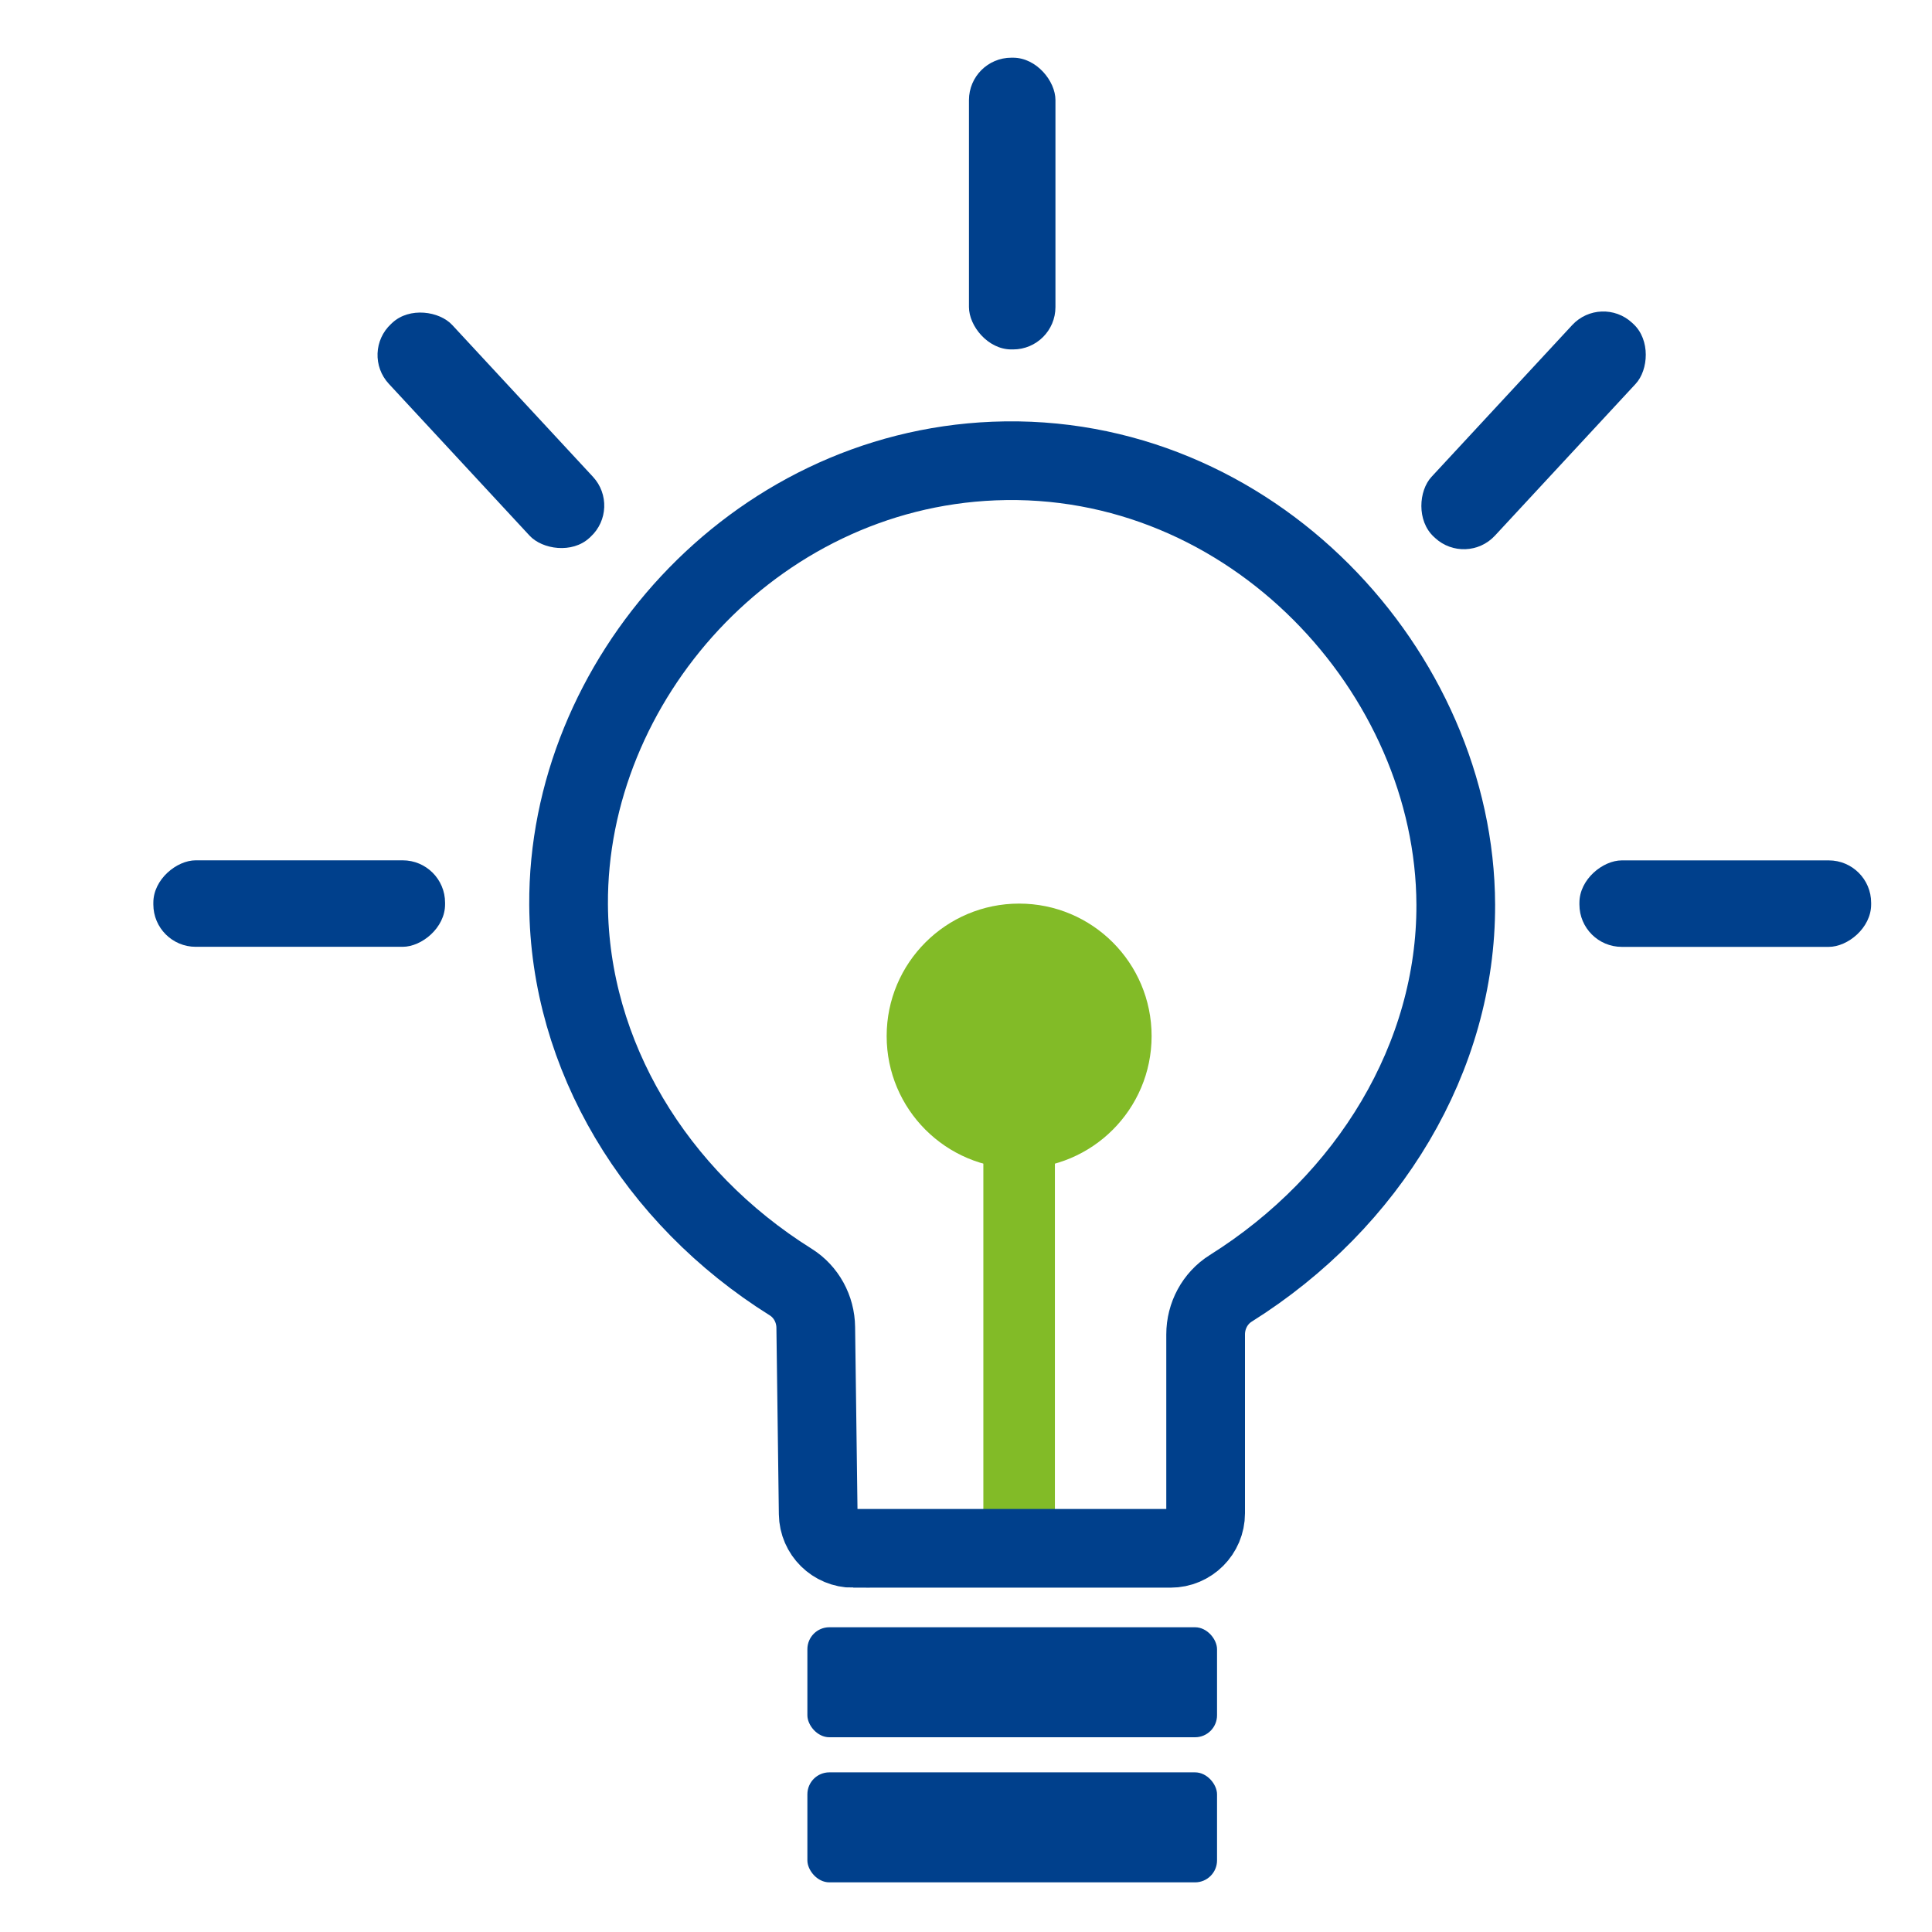<?xml version="1.0" encoding="UTF-8"?>
<svg id="Capa_1" data-name="Capa 1" xmlns="http://www.w3.org/2000/svg" viewBox="0 0 300 300">
  <defs>
    <style>
      .cls-1 {
        stroke: #82bb27;
        stroke-width: 11.11px;
      }

      .cls-1, .cls-2 {
        fill: none;
        stroke-linecap: round;
        stroke-miterlimit: 10;
      }

      .cls-3 {
        fill: #82bb27;
      }

      .cls-2 {
        stroke: #00408c;
        stroke-width: 12.22px;
      }

      .cls-4 {
        fill: #00408c;
      }
    </style>
  </defs>
  <rect class="cls-4" x="150.46" y="8.96" width="13.43" height="45.3" rx="6.58" ry="6.58"/>
  <rect class="cls-4" x="231.41" y="44.18" width="13.43" height="45.3" rx="6.58" ry="6.58" transform="translate(108.93 -144.07) rotate(42.83)"/>
  <rect class="cls-4" x="261.18" y="117.66" width="13.43" height="45.3" rx="6.58" ry="6.58" transform="translate(408.21 -127.58) rotate(90)"/>
  <rect class="cls-4" x="69.51" y="44.18" width="13.43" height="45.3" rx="6.58" ry="6.58" transform="translate(177.56 64.01) rotate(137.17)"/>
  <rect class="cls-4" x="39.73" y="117.66" width="13.43" height="45.3" rx="6.58" ry="6.58" transform="translate(186.77 93.86) rotate(90)"/>
  <rect class="cls-4" x="125.37" y="252.68" width="63.61" height="17.08" rx="3.41" ry="3.41"/>
  <rect class="cls-4" x="125.37" y="275.21" width="63.61" height="17.08" rx="3.41" ry="3.41"/>
  <line class="cls-1" x1="158.25" y1="240.42" x2="158.25" y2="175.43"/>
  <circle class="cls-3" cx="158.25" cy="160.88" r="20.57"/>
  <path class="cls-2" d="M132.5,240.42h49.27c3,0,5.44-2.43,5.44-5.44v-27.77c0-2.89,1.45-5.62,3.89-7.15,21.54-13.52,35.03-35.98,34.95-59.59-.12-36-31.72-70.51-71.73-68.88-37.53,1.53-66.24,34.21-66.03,68.88.14,23.34,13.37,45.39,34.48,58.6,2.42,1.51,3.87,4.19,3.9,7.05l.38,28.94c.04,2.98,2.46,5.37,5.44,5.37Z"/>
</svg>